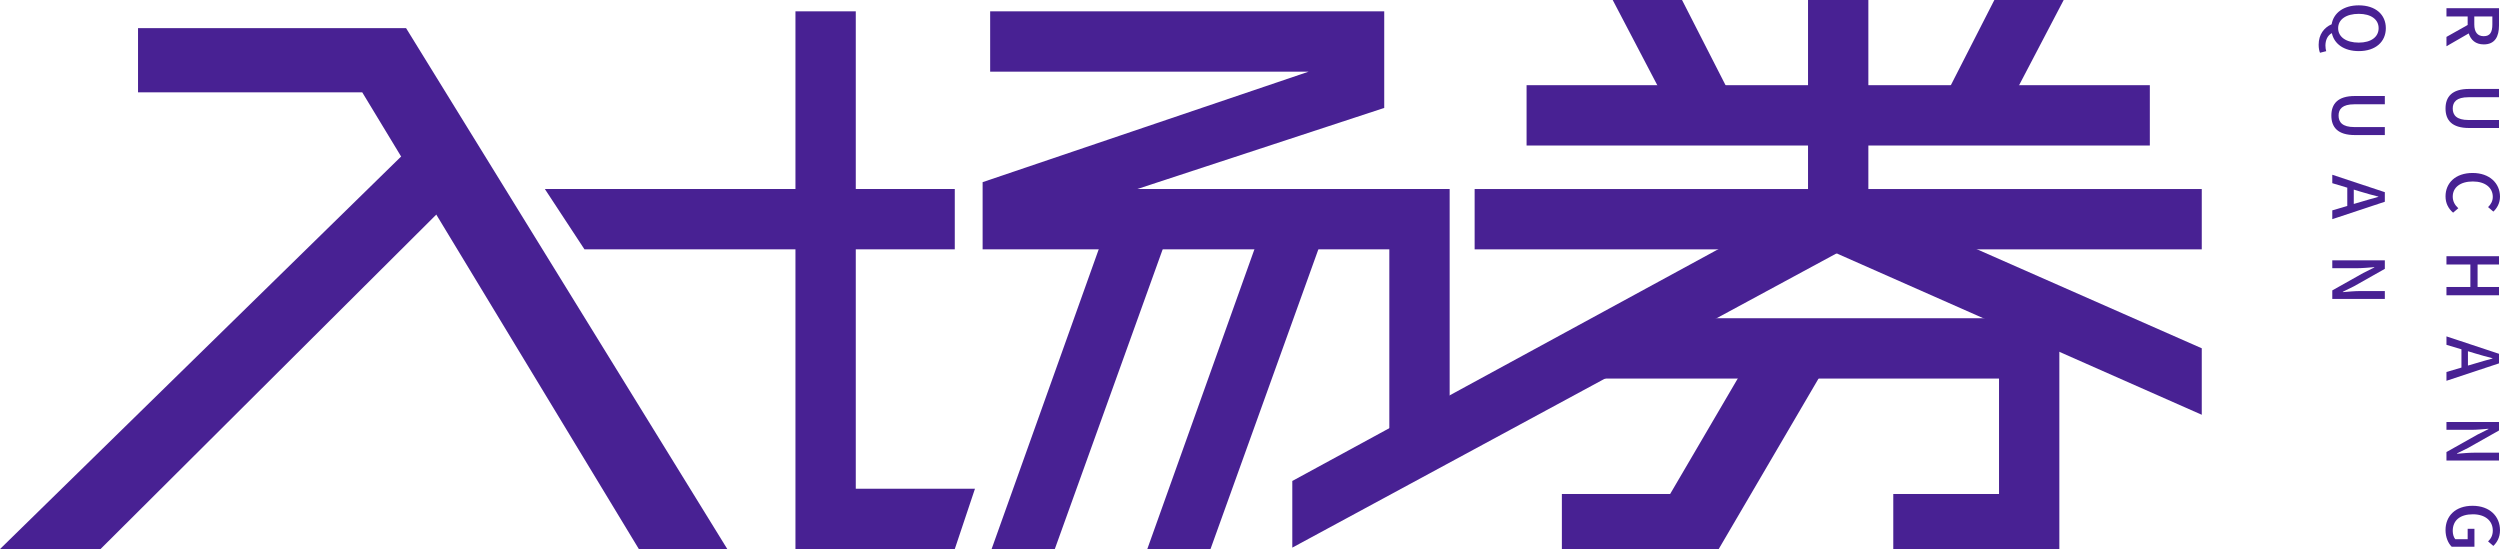 <?xml version="1.0" encoding="iso-8859-1"?>
<!-- Generator: Adobe Illustrator 27.0.0, SVG Export Plug-In . SVG Version: 6.00 Build 0)  -->
<svg version="1.1" id="&#x56FE;&#x5C42;_1" xmlns="http://www.w3.org/2000/svg" xmlns:xlink="http://www.w3.org/1999/xlink" x="0px"
	 y="0px" viewBox="0 0 837.394 183.91" style="enable-background:new 0 0 837.394 183.91;" xml:space="preserve">
<g>
	<g>
		<polygon style="fill:#482193;" points="319.811,183.91 266.443,183.91 266.443,3.801 286.651,3.801 286.651,163.702 
			326.573,163.702 		"/>
	</g>
	<g>
		<polygon style="fill:#482193;" points="485.574,144.986 465.366,144.986 465.366,83.525 329.135,83.525 329.135,61.015 
			438.324,24.009 331.661,24.009 331.661,3.801 463.659,3.801 463.659,36.15 380.936,63.317 485.574,63.317 		"/>
	</g>
	<g>
		<rect x="511.337" y="28.534" style="fill:#482193;" width="208.763" height="20.208"/>
	</g>
	<g>
		<rect x="493.94" y="63.317" style="fill:#482193;" width="243.557" height="20.208"/>
	</g>
	<g>
		<rect x="535.388" y="106.595" style="fill:#482193;" width="138.569" height="20.208"/>
	</g>
	<g>
		<rect x="605.614" y="0" style="fill:#482193;" width="20.208" height="73.995"/>
	</g>
	<g>
		<rect x="669.588" y="109.017" style="fill:#482193;" width="20.208" height="74.892"/>
	</g>
	<polygon style="fill:#482193;" points="243.619,183.91 136.01,9.413 46.233,9.413 46.233,30.93 121.339,30.93 213.989,183.91 	"/>
	<polygon style="fill:#482193;" points="182.506,63.317 195.776,83.525 319.811,83.525 319.811,63.317 	"/>
	<polygon style="fill:#482193;" points="33.668,183.91 155.434,62.619 140.982,45.941 0,183.91 	"/>
	<polygon style="fill:#482193;" points="353.316,183.91 391.995,76.429 372.703,70.414 332.143,183.91 	"/>
	<polygon style="fill:#482193;" points="405.468,183.91 444.147,76.429 424.855,70.414 384.294,183.91 	"/>
	<g>
		<polygon style="fill:#482193;" points="540.19,0 563.016,43.616 580.601,33.66 563.412,0 		"/>
		<polygon style="fill:#482193;" points="691.246,0 668.42,43.616 650.835,33.66 668.024,0 		"/>
	</g>
	<polygon style="fill:#482193;" points="432.866,183.431 618.373,83.14 609.781,64.85 432.866,161.104 	"/>
	<polygon style="fill:#482193;" points="737.497,116.663 619.811,64.826 611.324,83.165 737.497,138.93 	"/>
	<rect x="523.16" y="165.467" style="fill:#482193;" width="47.455" height="18.443"/>
	<rect x="634.169" y="165.467" style="fill:#482193;" width="45.006" height="18.443"/>
	<polygon style="fill:#482193;" points="591.978,109.876 548.628,183.91 575.695,183.91 619.046,109.876 	"/>
	<g>
		<path style="fill:#482193;" d="M819.459,12.361l7.102-3.993V5.521h-7.102V2.748h17.601v5.763c0,3.634-1.291,6.361-5.093,6.361
			c-2.726,0-4.353-1.459-5.046-3.682l-7.461,4.304V12.361z M828.785,5.521v2.655c0,2.558,1.052,3.945,3.181,3.945
			c2.128,0,2.869-1.388,2.869-3.945V5.521H828.785z"/>
		<path style="fill:#482193;" d="M827.016,29.793h10.044v2.775h-10.235c-3.97,0-5.261,1.577-5.261,3.777
			c0,2.225,1.291,3.85,5.261,3.85h10.235v2.679h-10.044c-5.74,0-7.868-2.631-7.868-6.529
			C819.148,32.448,821.276,29.793,827.016,29.793z"/>
		<path style="fill:#482193;" d="M828.211,57.938c5.739,0,9.183,3.491,9.183,7.94c0,2.2-1.052,3.922-2.224,4.999l-1.77-1.507
			c0.933-0.909,1.579-2.009,1.579-3.443c0-3.038-2.535-5.141-6.672-5.141c-4.185,0-6.743,1.961-6.743,5.07
			c0,1.602,0.717,2.845,1.865,3.897l-1.746,1.482c-1.626-1.411-2.535-3.204-2.535-5.476
			C819.148,61.335,822.448,57.938,828.211,57.938z"/>
		<path style="fill:#482193;" d="M837.059,85.821v2.774h-7.174v7.533h7.174v2.775h-17.601v-2.775h8.011v-7.533h-8.011v-2.774
			H837.059z"/>
		<path style="fill:#482193;" d="M824.481,123.124v-6.122l-5.022-1.507v-2.822l17.601,5.834v3.205l-17.601,5.834v-2.941
			L824.481,123.124z M826.657,122.454l2.367-0.695c1.913-0.597,3.874-1.123,5.859-1.673v-0.095
			c-2.009-0.503-3.946-1.053-5.859-1.627l-2.367-0.718V122.454z"/>
		<path style="fill:#482193;" d="M837.059,141.345v2.845l-10.33,5.836l-3.731,1.841v0.12c1.817-0.145,3.946-0.359,5.859-0.359h8.202
			v2.631h-17.601v-2.847l10.379-5.834l3.682-1.841v-0.12c-1.817,0.143-3.849,0.359-5.763,0.359h-8.298v-2.631H837.059z"/>
		<path style="fill:#482193;" d="M828.211,169.419c5.739,0,9.183,3.54,9.183,8.202c0,2.488-1.1,4.161-2.224,5.238l-1.77-1.507
			c0.885-0.861,1.579-1.936,1.579-3.634c0-3.277-2.535-5.452-6.672-5.452c-4.185,0-6.743,1.936-6.743,5.572
			c0,1.075,0.311,2.152,0.861,2.774h4.137v-3.491h2.272v6.002h-7.628c-1.172-1.172-2.056-3.156-2.056-5.572
			C819.148,172.839,822.448,169.419,828.211,169.419z"/>
		<path style="fill:#482193;" d="M777.104,17.67c-0.263-0.575-0.454-1.555-0.454-2.702c0-3.42,1.841-5.765,4.352-6.84
			c0.646-3.802,3.993-6.338,9.087-6.338c5.667,0,9.063,3.132,9.063,7.652s-3.396,7.677-9.063,7.677c-4.95,0-8.251-2.416-9.016-6.027
			c-1.482,0.789-2.152,2.416-2.152,4.186c0,0.764,0.12,1.386,0.263,1.865L777.104,17.67z M783.178,9.443
			c0,2.918,2.655,4.831,6.911,4.831c4.137,0,6.648-1.913,6.648-4.831c0-2.916-2.511-4.806-6.648-4.806
			C785.832,4.637,783.178,6.526,783.178,9.443z"/>
		<path style="fill:#482193;" d="M788.774,32.159h10.044v2.775h-10.235c-3.97,0-5.261,1.577-5.261,3.777
			c0,2.225,1.291,3.85,5.261,3.85h10.235v2.679h-10.044c-5.74,0-7.868-2.631-7.868-6.529
			C780.906,34.815,783.034,32.159,788.774,32.159z"/>
		<path style="fill:#482193;" d="M786.239,68.987v-6.122l-5.022-1.507v-2.822l17.6,5.834v3.205l-17.6,5.834v-2.941L786.239,68.987z
			 M788.415,68.317l2.367-0.695c1.914-0.597,3.874-1.123,5.859-1.673v-0.095c-2.009-0.503-3.946-1.053-5.859-1.627l-2.367-0.718
			V68.317z"/>
		<path style="fill:#482193;" d="M798.817,87.207v2.845l-10.33,5.836l-3.731,1.841v0.12c1.817-0.145,3.946-0.359,5.859-0.359h8.202
			v2.631h-17.6v-2.847l10.378-5.834l3.682-1.841v-0.12c-1.817,0.143-3.849,0.359-5.763,0.359h-8.298v-2.631H798.817z"/>
	</g>
</g>
</svg>
